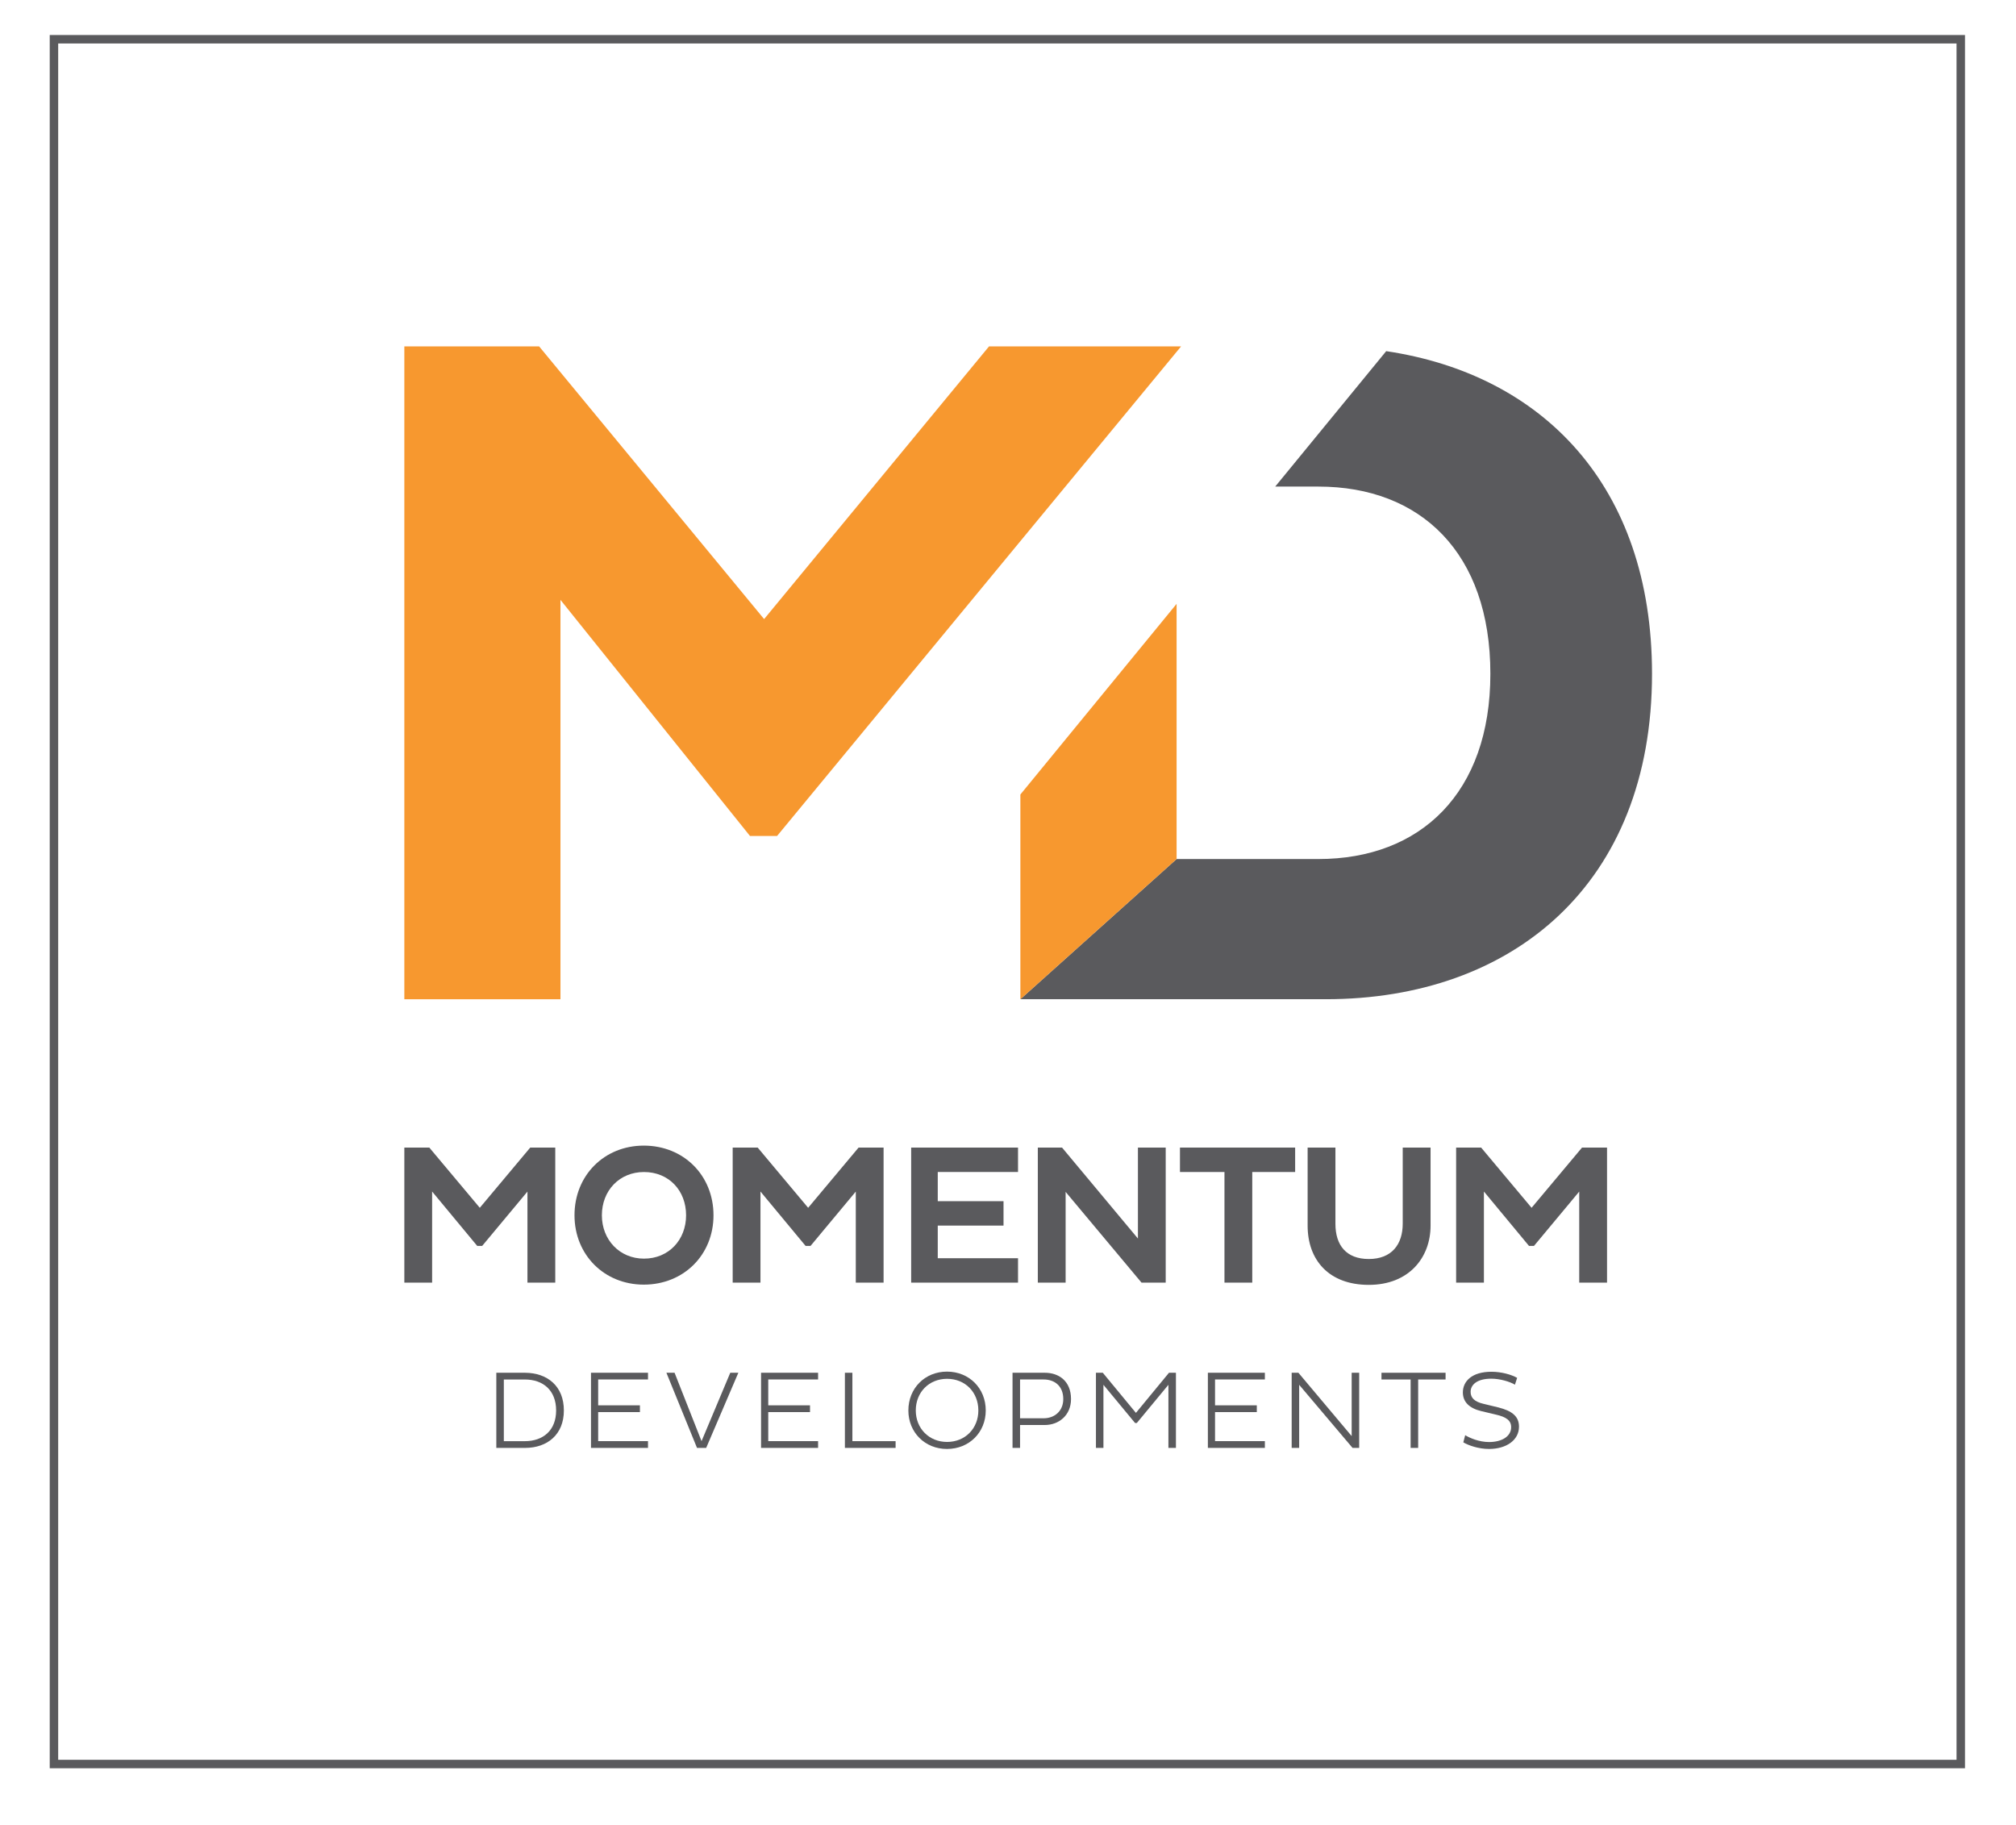 <?xml version="1.0" encoding="utf-8"?>
<!-- Generator: Adobe Illustrator 16.0.0, SVG Export Plug-In . SVG Version: 6.00 Build 0)  -->
<!DOCTYPE svg PUBLIC "-//W3C//DTD SVG 1.1//EN" "http://www.w3.org/Graphics/SVG/1.1/DTD/svg11.dtd">
<svg version="1.1" id="Layer_1" xmlns="http://www.w3.org/2000/svg" xmlns:xlink="http://www.w3.org/1999/xlink" x="0px" y="0px"
	 width="102.75px" height="93px" viewBox="0 0 102.75 93" enable-background="new 0 0 102.75 93" xml:space="preserve">
<g>
	<rect x="2.75" y="2" fill="none" stroke="#5A5A5D" stroke-width="0.431" stroke-miterlimit="10" width="97.185" height="87.902"/>
	<g>
		<g>
			<path fill="#5A5A5D" d="M70.651,17.896l-5.657,6.902h2.201c5.21,0,8.765,3.376,8.765,9.54c0,6.07-3.555,9.442-8.765,9.442h-7.228
				l-7.962,7.144h15.567c9.524,0,16.627-5.871,16.627-16.586C84.2,24.729,78.586,19.076,70.651,17.896z"/>
			<polygon fill="#F7982F" points="52.006,40.491 52.006,50.925 59.968,43.781 59.968,30.775 			"/>
			<g>
				<path fill="#F7982F" d="M39.605,42.605h-1.38l-9.66-12.034v20.354h-7.957v-33.27h6.871l11.466,13.896l11.462-13.896h9.789
					L39.605,42.605z"/>
			</g>
		</g>
		<g>
			<path fill="#5A5A5D" d="M25.296,69.961h1.465c1.133,0.006,1.978,0.676,1.978,1.922c0,1.231-0.845,1.908-1.978,1.908h-1.465
				V69.961z M25.679,70.304v3.144h1.07c0.929,0,1.595-0.546,1.595-1.564c0-1.032-0.666-1.579-1.595-1.579H25.679z"/>
			<path fill="#5A5A5D" d="M30.121,73.791v-3.83h2.906v0.343h-2.54v1.318h2.128v0.343h-2.128v1.482h2.54v0.344H30.121z"/>
			<path fill="#5A5A5D" d="M33.965,69.961h0.416l1.375,3.486l1.464-3.486h0.412l-1.64,3.83h-0.467L33.965,69.961z"/>
			<path fill="#5A5A5D" d="M38.789,73.791v-3.83h2.907v0.343h-2.54v1.318h2.128v0.343h-2.128v1.482h2.54v0.344H38.789z"/>
			<path fill="#5A5A5D" d="M43.062,73.791v-3.83h0.382v3.486h2.202v0.344H43.062z"/>
			<path fill="#5A5A5D" d="M48.264,69.903c1.132,0,1.977,0.847,1.977,1.979c0,1.119-0.845,1.963-1.977,1.963
				c-1.122,0-1.967-0.844-1.967-1.963C46.297,70.75,47.142,69.903,48.264,69.903z M48.27,73.487c0.923,0,1.594-0.688,1.594-1.604
				c0-0.931-0.671-1.613-1.594-1.613c-0.919,0-1.595,0.682-1.595,1.613C46.675,72.799,47.351,73.487,48.27,73.487z"/>
			<path fill="#5A5A5D" d="M51.606,69.961h1.646c0.714,0,1.335,0.422,1.335,1.341c0,0.827-0.621,1.322-1.335,1.322h-1.263v1.167
				h-0.383V69.961z M51.989,70.304v1.977h1.205c0.546,0,0.998-0.36,0.998-0.979c0-0.676-0.452-0.998-0.998-0.998H51.989z"/>
			<path fill="#5A5A5D" d="M59.551,70.575l-1.611,1.947h-0.089l-1.612-1.947v3.216h-0.382v-3.83h0.349l1.689,2.045l1.685-2.045
				h0.354v3.83h-0.383V70.575z"/>
			<path fill="#5A5A5D" d="M61.562,73.791v-3.83h2.905v0.343h-2.54v1.318h2.129v0.343h-2.129v1.482h2.54v0.344H61.562z"/>
			<path fill="#5A5A5D" d="M66.215,70.575v3.216h-0.382v-3.83h0.343l2.715,3.228v-3.228h0.383v3.83h-0.338L66.215,70.575z"/>
			<path fill="#5A5A5D" d="M72.28,70.304v3.487h-0.384v-3.487H70.41v-0.343h3.267v0.343H72.28z"/>
			<path fill="#5A5A5D" d="M74.677,73.143c0.242,0.147,0.709,0.349,1.216,0.349c0.653,0,1.126-0.287,1.126-0.759
				c0-0.34-0.248-0.52-0.788-0.642l-0.744-0.177c-0.602-0.146-0.929-0.467-0.929-0.951c0-0.562,0.451-1.053,1.46-1.053
				c0.512,0,1.024,0.15,1.306,0.311l-0.112,0.348c-0.26-0.158-0.772-0.306-1.205-0.306c-0.738,0-1.054,0.317-1.054,0.672
				c0,0.319,0.22,0.506,0.647,0.607l0.783,0.19c0.659,0.17,1.036,0.436,1.036,0.976c0,0.687-0.642,1.137-1.531,1.137
				c-0.541,0-1.065-0.191-1.307-0.337L74.677,73.143z"/>
		</g>
		<g>
			<path fill="#5A5A5D" d="M26.885,60.725l-2.309,2.771h-0.254l-2.298-2.771v4.644h-1.416v-6.883h1.274l2.572,3.068l2.57-3.068
				h1.276v6.883h-1.417V60.725z"/>
			<path fill="#5A5A5D" d="M32.812,58.385c2.035,0,3.553,1.519,3.553,3.552c0,2.016-1.518,3.533-3.553,3.533
				c-2.014,0-3.531-1.518-3.531-3.533C29.28,59.903,30.798,58.385,32.812,58.385z M32.822,64.145c1.266,0,2.146-0.962,2.146-2.208
				c0-1.265-0.88-2.206-2.146-2.206c-1.246,0-2.146,0.941-2.146,2.206C30.676,63.182,31.576,64.145,32.822,64.145z"/>
			<path fill="#5A5A5D" d="M43.619,60.725l-2.308,2.771h-0.253l-2.299-2.771v4.644h-1.416v-6.883h1.275l2.571,3.068l2.57-3.068
				h1.275v6.883h-1.417V60.725z"/>
			<path fill="#5A5A5D" d="M46.44,65.368v-6.883h5.446v1.245h-4.091v1.488h3.352v1.244h-3.352v1.661h4.091v1.244H46.44z"/>
			<path fill="#5A5A5D" d="M54.312,60.743v4.625h-1.417v-6.883h1.235l3.867,4.636v-4.636h1.416v6.883H58.18L54.312,60.743z"/>
			<path fill="#5A5A5D" d="M63.824,59.73v5.638h-1.416V59.73h-2.268v-1.245h5.87v1.245H63.824z"/>
			<path fill="#5A5A5D" d="M68.063,62.374c0,1.093,0.557,1.79,1.701,1.79c1.163,0,1.729-0.739,1.729-1.801v-3.877h1.419v3.978
				c0,1.62-1.094,3.018-3.148,3.018c-2.035,0-3.118-1.266-3.118-3.018v-3.978h1.417V62.374z"/>
			<path fill="#5A5A5D" d="M80.491,60.725l-2.308,2.771h-0.255l-2.297-2.771v4.644h-1.416v-6.883h1.275l2.57,3.068l2.571-3.068
				h1.275v6.883h-1.417V60.725z"/>
		</g>
	</g>
</g>
</svg>
